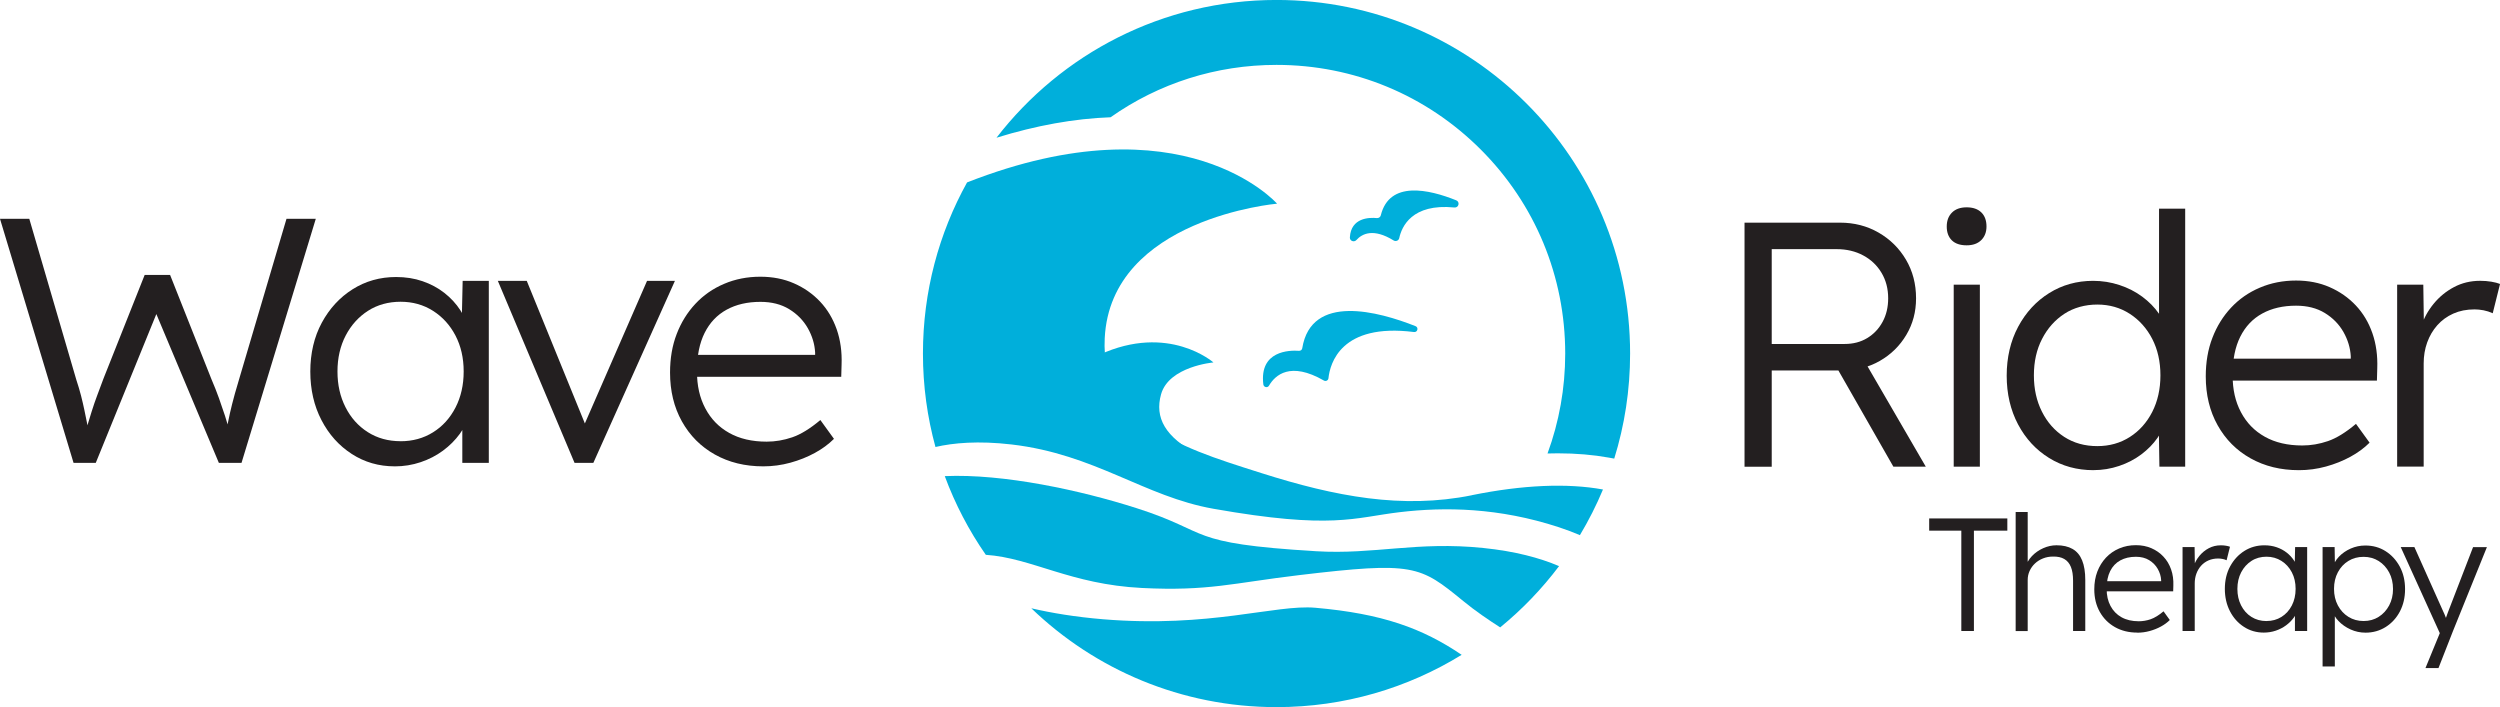 <?xml version="1.0" encoding="UTF-8"?> <svg xmlns="http://www.w3.org/2000/svg" id="Layer_2" data-name="Layer 2" viewBox="0 0 738.94 209.01"><defs><style> .cls-1 { fill: #00afdb; } .cls-1, .cls-2 { stroke-width: 0px; } .cls-2 { fill: #231f20; } </style></defs><g id="Layer_1-2" data-name="Layer 1"><g><g><path class="cls-2" d="M21.74,136.81L0,64.68h8.66l13.91,47.61c.55,1.65,1.01,3.21,1.39,4.69.38,1.48.7,2.89.98,4.22.27,1.34.55,2.68.82,4.02.27,1.34.55,2.73.82,4.17l-1.75-.1c.89-3.16,1.63-5.67,2.22-7.52.58-1.86,1.15-3.5,1.7-4.95.55-1.44,1.17-3.09,1.85-4.95l12.16-30.6h7.52l12.26,30.91c.82,1.92,1.55,3.74,2.16,5.46.62,1.72,1.22,3.47,1.8,5.25.58,1.79,1.15,3.78,1.7,5.98l-1.65.31c.34-1.72.62-3.12.82-4.22.21-1.1.41-2.08.62-2.94.21-.86.41-1.72.62-2.58.21-.86.48-1.89.82-3.09.34-1.2.79-2.73,1.34-4.58l13.91-47.09h8.66l-21.95,72.13h-6.7l-19.48-46.37,1.85.31-18.75,46.06h-6.59Z"></path><path class="cls-2" d="M116.65,137.84c-4.67,0-8.9-1.22-12.67-3.66-3.78-2.44-6.77-5.77-8.96-10-2.2-4.22-3.3-9.02-3.3-14.37s1.13-10.24,3.4-14.43c2.27-4.19,5.31-7.49,9.12-9.89,3.81-2.4,8.09-3.61,12.83-3.61,2.82,0,5.43.41,7.83,1.24,2.4.82,4.55,1.98,6.44,3.45,1.89,1.48,3.47,3.19,4.74,5.15,1.27,1.96,2.15,4.07,2.63,6.34l-2.27-1.13.31-13.91h7.73v53.79h-7.83v-13.19l2.06-1.34c-.48,2.06-1.41,4.04-2.78,5.93-1.38,1.89-3.04,3.55-5,5s-4.16,2.58-6.59,3.4c-2.44.82-5,1.24-7.68,1.24ZM118.4,130.42c3.57,0,6.77-.88,9.58-2.63,2.82-1.75,5.03-4.19,6.65-7.32,1.61-3.12,2.42-6.68,2.42-10.67s-.81-7.52-2.42-10.61c-1.61-3.09-3.83-5.53-6.65-7.32-2.82-1.79-6.01-2.68-9.58-2.68s-6.85.89-9.63,2.68c-2.78,1.79-4.98,4.22-6.6,7.32-1.61,3.09-2.42,6.63-2.42,10.61s.79,7.44,2.37,10.56c1.58,3.13,3.78,5.58,6.59,7.37,2.82,1.79,6.04,2.68,9.69,2.68Z"></path><path class="cls-2" d="M169.82,136.81l-22.67-53.79h8.55l17.93,44-2.06,1.13,19.68-45.13h8.24l-24.11,53.79h-5.56Z"></path><path class="cls-2" d="M225.56,137.84c-5.36,0-10.12-1.17-14.27-3.5-4.16-2.33-7.4-5.6-9.74-9.79-2.34-4.19-3.5-9-3.5-14.43,0-4.19.65-7.99,1.96-11.39,1.3-3.4,3.14-6.37,5.51-8.91,2.37-2.54,5.2-4.52,8.5-5.92,3.3-1.41,6.87-2.11,10.72-2.11,3.64,0,6.96.65,9.94,1.96,2.99,1.31,5.56,3.11,7.73,5.41,2.16,2.3,3.79,5.03,4.9,8.19,1.1,3.16,1.58,6.63,1.44,10.41l-.1,3.61h-44.82l-1.13-6.49h40.08l-1.85,1.75v-2.47c-.14-2.47-.86-4.86-2.16-7.16-1.31-2.3-3.14-4.17-5.51-5.62s-5.2-2.16-8.5-2.16c-3.85,0-7.18.77-10,2.32-2.82,1.55-4.98,3.83-6.49,6.85-1.51,3.02-2.27,6.77-2.27,11.23s.82,7.95,2.47,11.08c1.65,3.13,4,5.55,7.06,7.26,3.06,1.72,6.75,2.58,11.08,2.58,2.54,0,5.06-.43,7.57-1.29,2.51-.86,5.27-2.56,8.3-5.1l4.02,5.56c-1.58,1.58-3.47,2.97-5.67,4.17-2.2,1.2-4.6,2.16-7.21,2.88-2.61.72-5.29,1.08-8.04,1.08Z"></path></g><g><path class="cls-2" d="M579.72,186.51v-29.66h-9.5v-3.61h23.1v3.61h-9.88v29.66h-3.71Z"></path><path class="cls-2" d="M595.78,186.51v-35.17h3.56v15.78l-.71.71c.35-1.3,1-2.45,1.95-3.45.95-1,2.07-1.78,3.35-2.35s2.59-.86,3.92-.86c1.9,0,3.48.36,4.75,1.09,1.27.73,2.21,1.85,2.83,3.38.62,1.52.93,3.45.93,5.8v15.07h-3.61v-14.88c0-1.65-.21-3-.64-4.06-.43-1.06-1.09-1.84-1.97-2.35s-2-.74-3.33-.71c-1.05,0-2.03.18-2.95.55s-1.71.86-2.38,1.5c-.67.63-1.19,1.36-1.57,2.19-.38.82-.57,1.71-.57,2.66v15.11h-3.56Z"></path><path class="cls-2" d="M631.71,186.98c-2.47,0-4.67-.54-6.58-1.62s-3.41-2.58-4.49-4.51c-1.08-1.93-1.62-4.15-1.62-6.65,0-1.93.3-3.68.9-5.25s1.45-2.94,2.54-4.11c1.09-1.17,2.4-2.08,3.92-2.73,1.52-.65,3.17-.97,4.94-.97,1.68,0,3.21.3,4.59.9,1.38.6,2.57,1.43,3.56,2.5,1,1.06,1.75,2.32,2.26,3.78.51,1.46.73,3.06.66,4.8l-.05,1.66h-20.67l-.52-2.99h18.49l-.86.81v-1.14c-.06-1.14-.4-2.24-1-3.3-.6-1.06-1.45-1.92-2.54-2.59-1.09-.67-2.4-1-3.92-1-1.78,0-3.31.36-4.61,1.07-1.3.71-2.3,1.77-2.99,3.16-.7,1.39-1.05,3.12-1.05,5.18s.38,3.67,1.14,5.11c.76,1.44,1.84,2.56,3.25,3.35,1.41.79,3.11,1.19,5.11,1.19,1.17,0,2.34-.2,3.49-.59,1.16-.4,2.43-1.18,3.83-2.35l1.85,2.57c-.73.73-1.6,1.37-2.61,1.92-1.01.55-2.12,1-3.33,1.33-1.2.33-2.44.5-3.71.5Z"></path><path class="cls-2" d="M645.11,186.51v-24.81h3.56l.1,6.61-.38-.9c.35-1.11.91-2.14,1.69-3.09.78-.95,1.7-1.71,2.78-2.28,1.08-.57,2.27-.86,3.56-.86.54,0,1.05.04,1.52.12.47.08.87.18,1.19.31l-1,3.99c-.41-.19-.83-.33-1.26-.4s-.83-.12-1.21-.12c-1.08,0-2.04.19-2.9.57-.86.38-1.58.91-2.19,1.59-.6.68-1.06,1.46-1.38,2.35-.32.89-.48,1.84-.48,2.85v14.07h-3.61Z"></path><path class="cls-2" d="M669.11,186.98c-2.16,0-4.1-.56-5.85-1.69-1.74-1.12-3.12-2.66-4.13-4.61-1.01-1.95-1.52-4.16-1.52-6.63s.52-4.72,1.57-6.65c1.05-1.93,2.45-3.45,4.21-4.56,1.76-1.11,3.73-1.66,5.92-1.66,1.3,0,2.5.19,3.61.57s2.1.91,2.97,1.59c.87.68,1.6,1.47,2.19,2.38.59.9.99,1.88,1.21,2.92l-1.05-.52.14-6.42h3.56v24.81h-3.61v-6.08l.95-.62c-.22.95-.65,1.86-1.28,2.73-.63.87-1.4,1.64-2.3,2.3-.9.67-1.92,1.19-3.04,1.57-1.12.38-2.31.57-3.54.57ZM669.92,183.56c1.65,0,3.12-.4,4.42-1.21s2.32-1.93,3.07-3.37c.74-1.44,1.12-3.08,1.12-4.92s-.37-3.47-1.12-4.9c-.75-1.43-1.77-2.55-3.07-3.37s-2.77-1.24-4.42-1.24-3.16.41-4.44,1.24-2.3,1.95-3.04,3.37-1.12,3.06-1.12,4.9.36,3.43,1.09,4.87c.73,1.44,1.74,2.58,3.04,3.4,1.3.82,2.79,1.24,4.47,1.24Z"></path><path class="cls-2" d="M686.5,196.96v-35.26h3.56l.1,6.04-.67.1c.29-1.2.9-2.3,1.85-3.3.95-1,2.11-1.8,3.47-2.4,1.36-.6,2.8-.9,4.33-.9,2.22,0,4.21.55,5.96,1.66,1.76,1.11,3.16,2.63,4.21,4.56,1.04,1.93,1.57,4.15,1.57,6.65s-.51,4.67-1.52,6.61c-1.01,1.93-2.41,3.46-4.18,4.59-1.78,1.12-3.77,1.69-5.99,1.69-1.55,0-3.03-.32-4.42-.95-1.39-.63-2.58-1.46-3.56-2.49s-1.63-2.15-1.95-3.35h.86v16.78h-3.61ZM698.62,183.56c1.68,0,3.17-.41,4.47-1.24,1.3-.82,2.33-1.95,3.09-3.37.76-1.43,1.14-3.04,1.14-4.85s-.38-3.47-1.14-4.89c-.76-1.43-1.79-2.55-3.09-3.38-1.3-.82-2.79-1.24-4.47-1.24s-3.18.4-4.49,1.21c-1.32.81-2.35,1.92-3.11,3.35-.76,1.43-1.14,3.06-1.14,4.9s.38,3.47,1.14,4.9c.76,1.43,1.8,2.55,3.11,3.37,1.31.82,2.81,1.24,4.49,1.24Z"></path><path class="cls-2" d="M716.92,197.44l4.8-11.69.33,3.38-12.45-27.42h4.04l8.51,19.01c.25.51.51,1.1.76,1.78.25.68.49,1.35.71,2.02l-1.33-.14c.22-.54.44-1.09.64-1.66.21-.57.4-1.12.59-1.66l7.46-19.34h4.09l-10.03,24.81-4.28,10.93h-3.85Z"></path></g><g><path class="cls-2" d="M515.64,137.94v-72.13h28.23c4.19,0,7.99.98,11.39,2.94s6.1,4.62,8.09,7.99c1.99,3.37,2.99,7.18,2.99,11.44,0,3.99-.96,7.59-2.89,10.82-1.92,3.23-4.53,5.79-7.83,7.68-3.3,1.89-7.01,2.83-11.13,2.83h-20.81v28.44h-8.04ZM523.68,101.67h21.54c2.54,0,4.77-.58,6.7-1.75,1.92-1.17,3.43-2.76,4.53-4.79,1.1-2.03,1.65-4.34,1.65-6.96,0-2.82-.65-5.32-1.96-7.52-1.31-2.2-3.11-3.92-5.41-5.15-2.3-1.24-4.93-1.86-7.88-1.86h-19.17v28.03ZM559.64,137.94l-18.14-31.74,7.73-2.68,19.99,34.42h-9.58Z"></path><path class="cls-2" d="M581.28,72.51c-1.92,0-3.38-.5-4.38-1.49-1-1-1.49-2.35-1.49-4.07s.52-3.09,1.55-4.12,2.47-1.55,4.33-1.55,3.3.5,4.33,1.49c1.03,1,1.54,2.39,1.54,4.17,0,1.65-.51,2.99-1.54,4.02-1.03,1.03-2.47,1.55-4.33,1.55ZM577.47,137.94v-53.79h7.73v53.79h-7.73Z"></path><path class="cls-2" d="M618.79,138.97c-4.88,0-9.26-1.2-13.14-3.61-3.88-2.4-6.94-5.72-9.17-9.94-2.23-4.22-3.35-9.02-3.35-14.38s1.13-10.25,3.4-14.48,5.32-7.54,9.17-9.94c3.85-2.4,8.17-3.61,12.98-3.61,2.68,0,5.27.41,7.78,1.24,2.51.82,4.76,1.98,6.75,3.45,1.99,1.48,3.64,3.16,4.95,5.05,1.3,1.89,2.09,3.86,2.37,5.92l-2.37-.82v-36.17h7.73v76.25h-7.62l-.21-13.4,1.96-.72c-.27,1.92-1.05,3.8-2.32,5.62-1.27,1.82-2.87,3.45-4.79,4.89-1.92,1.44-4.11,2.58-6.54,3.4-2.44.82-4.96,1.24-7.57,1.24ZM619.92,131.86c3.57,0,6.76-.89,9.58-2.68,2.82-1.79,5.03-4.26,6.65-7.42,1.61-3.16,2.42-6.77,2.42-10.82s-.81-7.64-2.42-10.77c-1.61-3.12-3.83-5.6-6.65-7.42-2.82-1.82-6.01-2.73-9.58-2.73s-6.96.91-9.74,2.73c-2.78,1.82-4.98,4.29-6.59,7.42-1.62,3.13-2.42,6.72-2.42,10.77s.79,7.56,2.37,10.72c1.58,3.16,3.78,5.65,6.59,7.47,2.82,1.82,6.08,2.73,9.79,2.73Z"></path><path class="cls-2" d="M679.48,138.97c-5.36,0-10.12-1.17-14.27-3.5-4.16-2.33-7.4-5.6-9.74-9.79-2.34-4.19-3.5-9-3.5-14.43,0-4.19.65-7.99,1.96-11.39,1.3-3.4,3.14-6.37,5.51-8.91,2.37-2.54,5.2-4.52,8.5-5.92,3.3-1.41,6.87-2.11,10.72-2.11,3.64,0,6.96.65,9.94,1.96,2.99,1.31,5.56,3.11,7.73,5.41,2.16,2.3,3.79,5.03,4.89,8.19,1.1,3.16,1.58,6.63,1.44,10.41l-.1,3.61h-44.82l-1.13-6.49h40.08l-1.86,1.75v-2.47c-.14-2.47-.86-4.86-2.16-7.16-1.31-2.3-3.14-4.17-5.51-5.62s-5.2-2.16-8.5-2.16c-3.85,0-7.18.77-10,2.32-2.82,1.55-4.98,3.83-6.49,6.85-1.51,3.02-2.27,6.77-2.27,11.23s.82,7.95,2.47,11.08c1.65,3.13,4,5.55,7.06,7.26,3.06,1.72,6.75,2.58,11.08,2.58,2.54,0,5.07-.43,7.57-1.29,2.51-.86,5.27-2.56,8.29-5.1l4.02,5.56c-1.58,1.58-3.47,2.97-5.67,4.17-2.2,1.2-4.6,2.16-7.21,2.88-2.61.72-5.29,1.08-8.04,1.08Z"></path><path class="cls-2" d="M708.54,137.94v-53.79h7.73l.21,14.32-.83-1.96c.76-2.4,1.97-4.64,3.66-6.7,1.68-2.06,3.69-3.71,6.03-4.95,2.33-1.24,4.91-1.86,7.73-1.86,1.17,0,2.27.09,3.3.26,1.03.17,1.89.4,2.58.67l-2.16,8.66c-.89-.41-1.8-.7-2.73-.88-.93-.17-1.8-.26-2.63-.26-2.34,0-4.43.41-6.29,1.24s-3.44,1.98-4.74,3.45c-1.31,1.48-2.3,3.18-2.99,5.1-.69,1.92-1.03,3.99-1.03,6.18v30.5h-7.83Z"></path></g><g><g><path class="cls-1" d="M435.05,146.38c-20.53,4.16-40.38.39-62.22-6.55-14.41-4.57-23.24-7.33-34.9-14.83-6.31-4.56-12.03-12.32-11.4-25.02,1.74-35.48,50.94-39.78,50.94-39.78,0,0-27.64-31.41-91.63-6.28-8.31,14.99-13.04,32.23-13.04,50.58,0,9.56,1.29,18.82,3.7,27.62,5.29-1.22,12.63-1.89,22.46-.75,24.8,2.89,39.2,15.38,59.72,19.01,35.12,6.21,41.6,2.6,54.99,1.01,13.4-1.59,29.31-1.38,47.08,4.44,2.36.78,4.43,1.56,6.23,2.35,2.58-4.31,4.87-8.82,6.82-13.5-10.57-1.93-23.73-1.36-38.75,1.68Z"></path><path class="cls-1" d="M326.06,183.04c-8.21-.68-15.27-1.86-21.23-3.25,18.79,18.09,44.33,29.22,72.47,29.22,20.07,0,38.81-5.66,54.73-15.46-11.63-7.88-23.54-12.18-43.23-13.91-11.82-1.04-31.08,6.02-62.74,3.4Z"></path><path class="cls-1" d="M438.43,161.97c-19.67-2.03-32.22,2-49.42.96-39.13-2.36-30.43-5.49-53.1-12.74-16.53-5.29-39.35-10.22-56.66-9.46,3.07,8.3,7.16,16.1,12.13,23.26,13.64.93,25.05,8.74,46.12,9.8,19.73.99,26.79-1.45,46.51-3.8,33.93-4.04,35.67-2.82,48.47,7.65,3.7,3.03,7.5,5.59,10.94,7.8,6.5-5.32,12.35-11.4,17.4-18.11-5.69-2.43-13-4.4-22.39-5.36Z"></path></g><path class="cls-1" d="M328.25,34.67c14.26-10.06,31.24-15.49,49.06-15.49,22.79,0,44.22,8.88,60.34,24.99,16.12,16.12,24.99,37.54,24.99,60.34,0,10.24-1.8,20.2-5.23,29.53,1.02-.03,2.02-.05,3.02-.05,5.39,0,10.47.43,15.1,1.27l1.6.29c3.05-9.81,4.69-20.24,4.69-31.05,0-57.72-46.79-104.51-104.51-104.51-33.7,0-63.66,15.96-82.77,40.72,11.75-3.64,23.04-5.66,33.72-6.05Z"></path><path class="cls-1" d="M375.09,113.98c1.81-3.1,6.27-7.23,16.23-1.5.57.33,1.28-.05,1.34-.7.46-4.3,3.65-16.38,25.28-13.64,1.06.13,1.44-1.34.45-1.74-10.85-4.3-30.83-9.81-33.48,6.54-.07.46-.49.78-.96.75-2.83-.2-11.76-.05-10.54,9.93.11.86,1.24,1.12,1.67.37Z"></path><path class="cls-1" d="M408.15,63.61c-.13.54-.63.9-1.18.85-2.25-.22-7.66-.13-7.98,5.71-.06,1.05,1.24,1.55,1.94.77,1.73-1.92,5.06-3.53,10.99.13.66.4,1.51.05,1.67-.71.71-3.31,3.71-10.29,16.31-9.03,1.27.13,1.71-1.65.53-2.12-8.1-3.26-19.74-5.9-22.29,4.41Z"></path><path class="cls-1" d="M354.15,134.36c-9.82-5.21-12.89-10.92-10.97-17.81,2.32-8.28,15.48-9.42,15.48-9.42,0,0-13.25-11.68-33.68-2.28-10.72,4.94-20.06,7.74-28.11,8.96,13.73,12.89,35.91,21.4,57.28,20.56Z"></path></g></g></g></svg> 